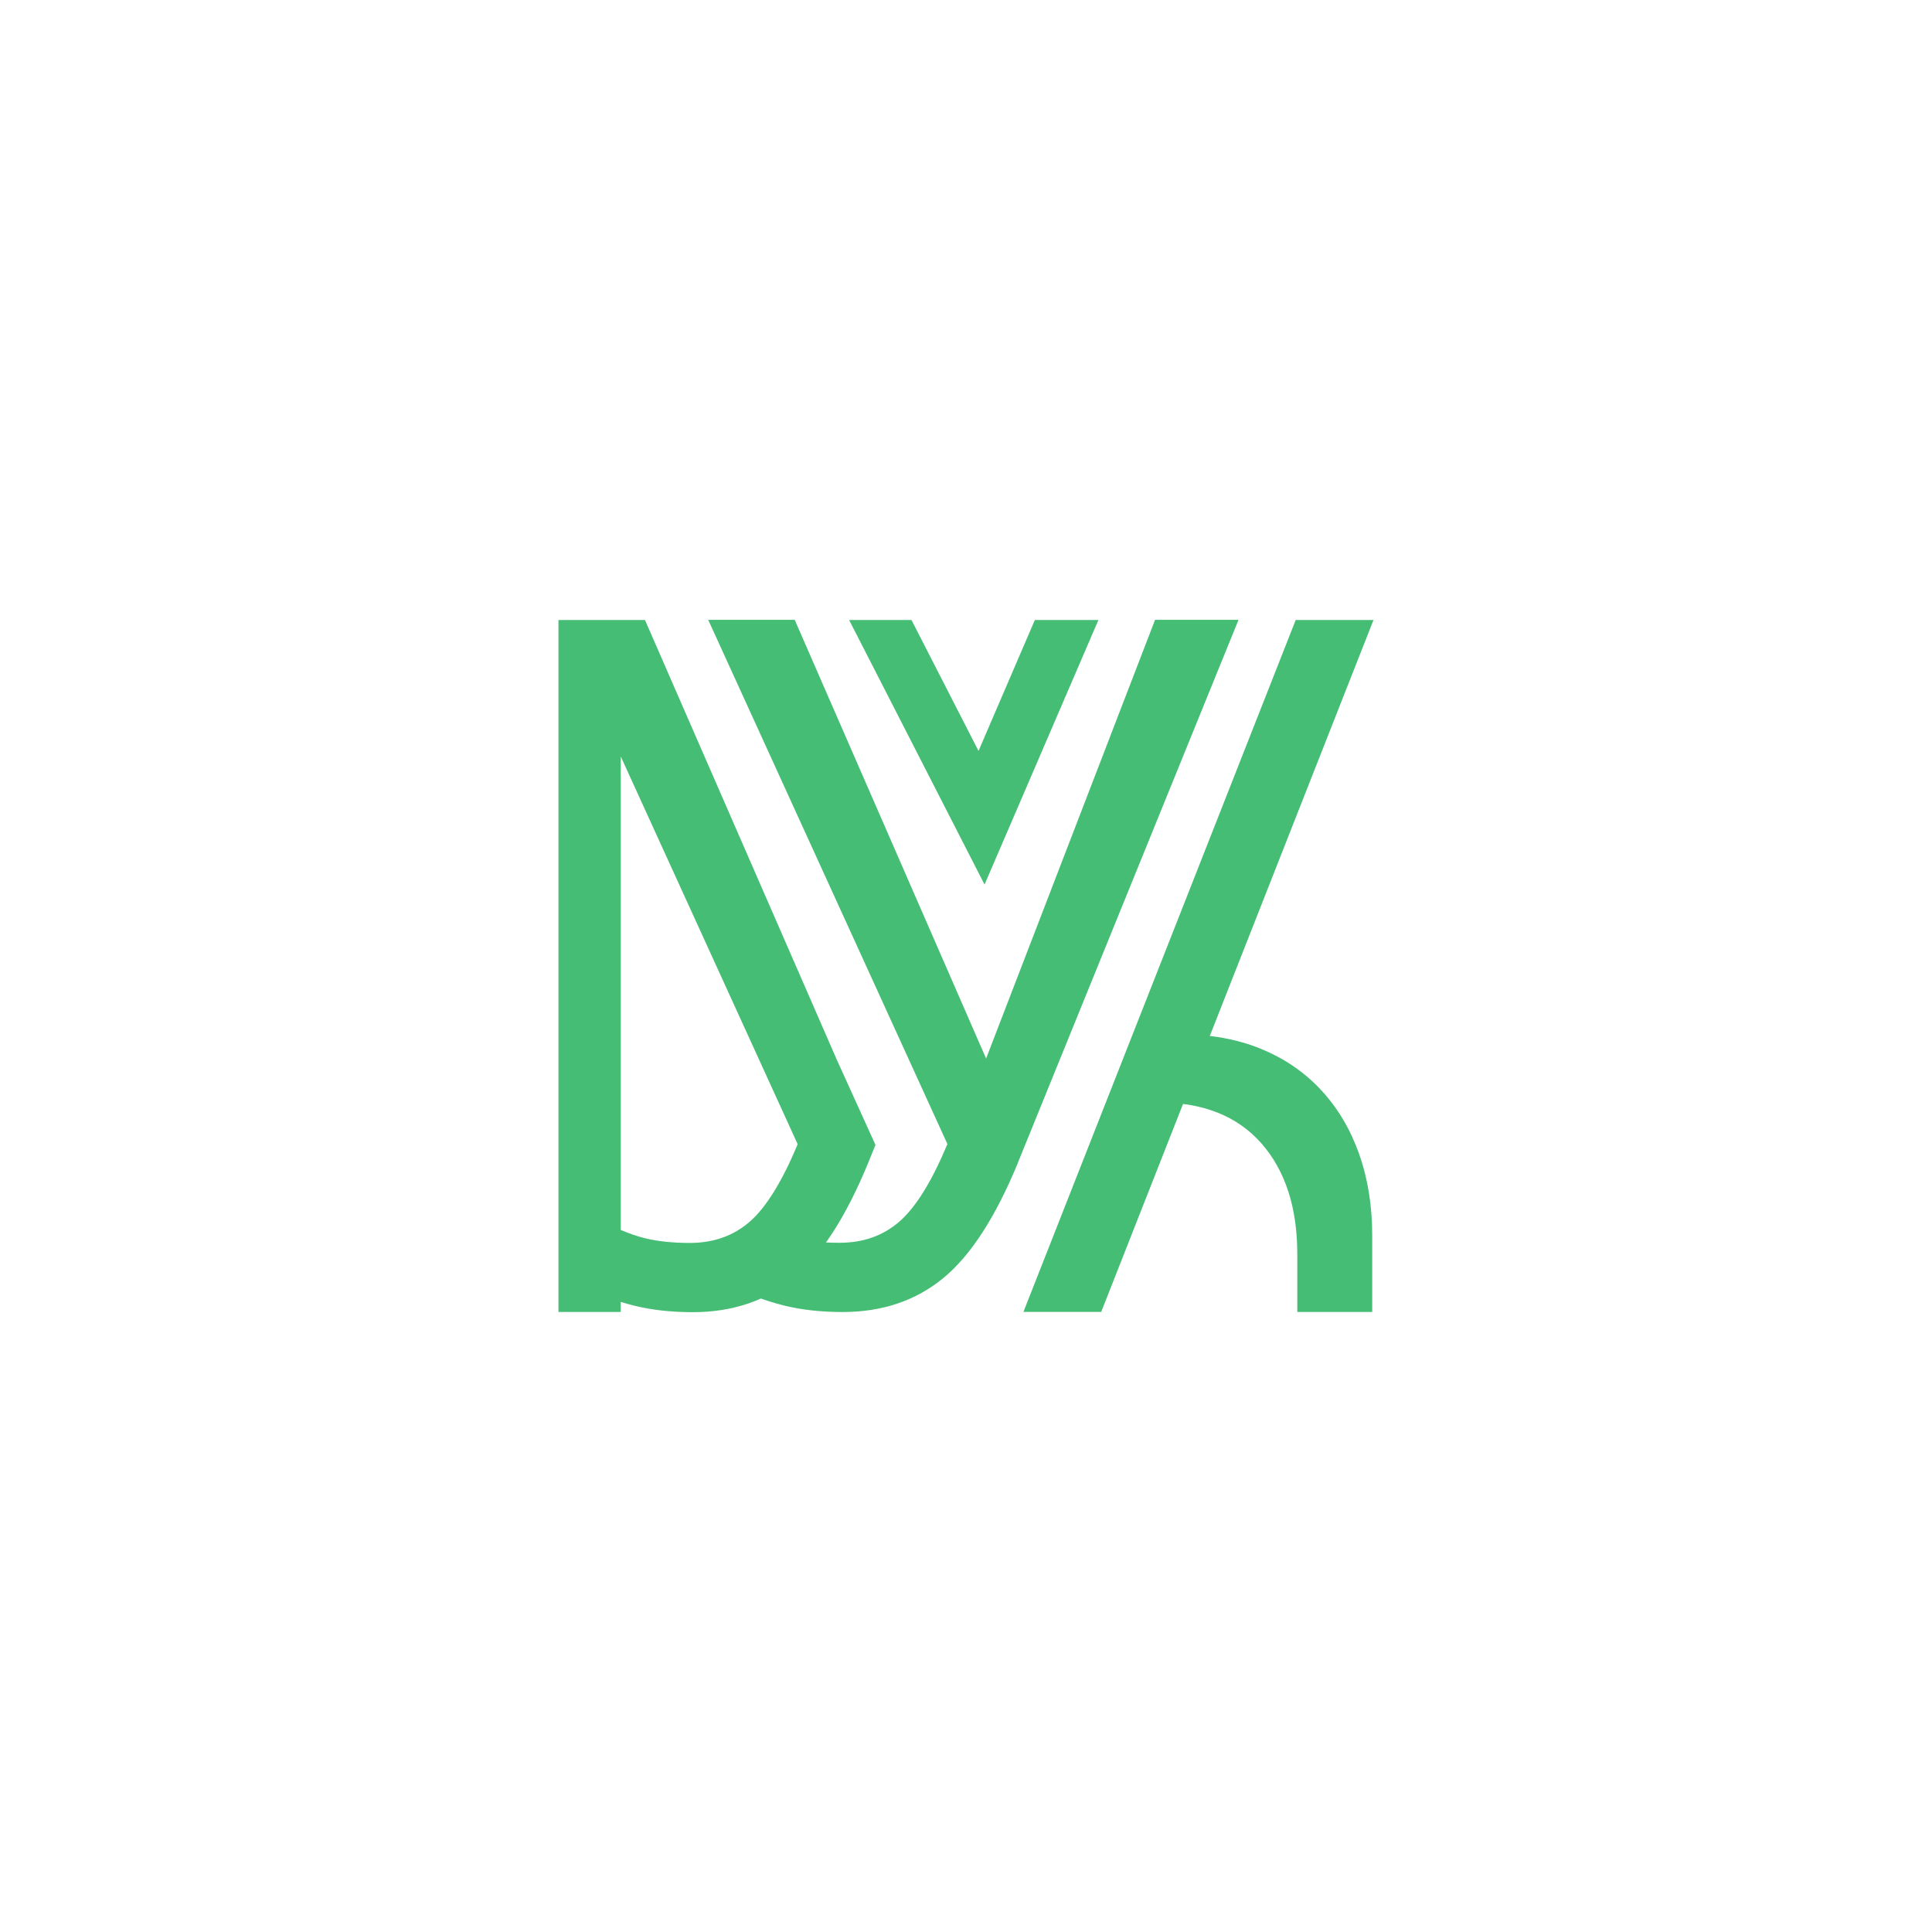 <svg xmlns="http://www.w3.org/2000/svg" id="Camada_1" data-name="Camada 1" viewBox="0 0 500 500"><defs><style>      .cls-1 {        fill: #45bd75;      }    </style></defs><path class="cls-1" d="M263.37,301.09c-5.8,14.05-12.25,23.97-19.36,29.77-7.11,5.8-15.76,8.69-25.95,8.69-5.62,0-10.71-.57-15.28-1.71-4.57-1.14-9.13-2.86-13.7-5.14l6.85-16.07c3.33,1.75,6.63,3.03,9.88,3.82,3.25.79,7.07,1.18,11.46,1.18,6.15,0,11.33-1.84,15.54-5.53,4.22-3.69,8.34-10.36,12.38-20.02l-61.91-135.67h22.39l49.53,113.54,43.73-113.54h21.6l-57.17,140.67Z"></path><path class="cls-1" d="M216.45,273.99l-49.53-113.54h-22.39v179.08h16.11v-2.6c1.13.35,2.25.67,3.38.95,4.56,1.14,9.66,1.71,15.28,1.71,10.18,0,18.84-2.9,25.95-8.69,7.11-5.8,13.57-15.72,19.36-29.77l1.96-4.83-10.13-22.31ZM194.06,316.14c-4.21,3.69-9.4,5.53-15.54,5.53-4.39,0-8.21-.4-11.46-1.18-2.12-.52-4.26-1.26-6.41-2.18v-122.54l45.79,100.36c-4.04,9.66-8.17,16.33-12.38,20.02Z"></path><polygon class="cls-1" points="267.82 160.45 253.24 194.34 235.89 160.45 219.75 160.45 254.8 228.92 284.27 160.45 267.82 160.45"></polygon><polygon class="cls-1" points="284.99 339.52 264.86 339.52 335.33 160.45 355.46 160.45 284.99 339.52"></polygon><path class="cls-1" d="M351.74,298.63c-2.27-6.38-5.54-11.88-9.82-16.5-4.28-4.62-9.49-8.19-15.62-10.7-6.08-2.5-13.02-3.75-20.83-3.77l-7.77,17.72c.67-.03,1.34-.09,2.02-.09,11.59,0,20.48,3.53,26.7,10.58,6.21,7.05,9.32,16.62,9.32,28.71v14.95h19.39v-19.73c0-7.72-1.13-14.77-3.4-21.16Z"></path></svg>